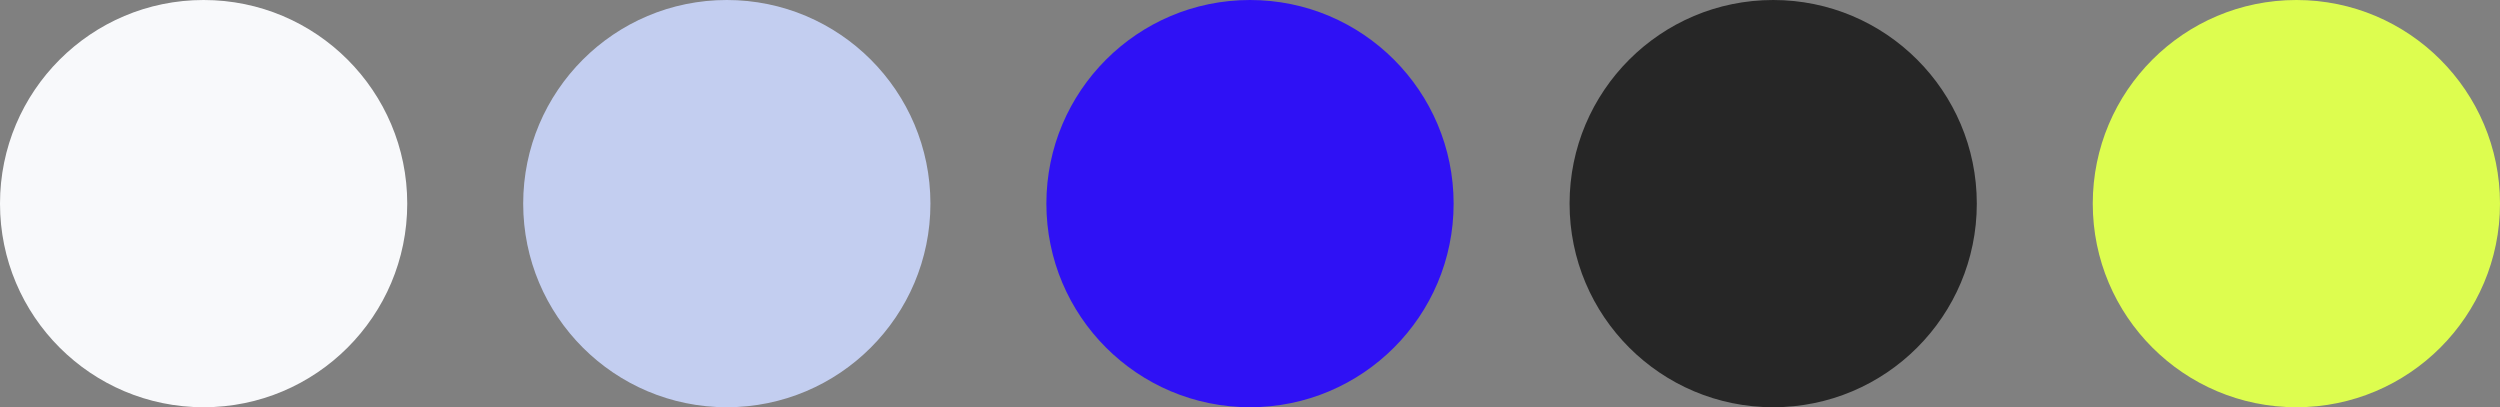 <svg xmlns="http://www.w3.org/2000/svg" width="1768" height="288" fill="none"><rect width="100%" height="100%" fill="#808080" stroke="none"/><circle cx="144" cy="144" r="144" fill="#F8F9FB"/><circle cx="514" cy="144" r="144" fill="#C3CEF0"/><circle cx="884" cy="144" r="144" fill="#2F11F5"/><circle cx="1254" cy="144" r="144" fill="#262626"/><circle cx="1624" cy="144" r="144" fill="#DDFD4F"/></svg>